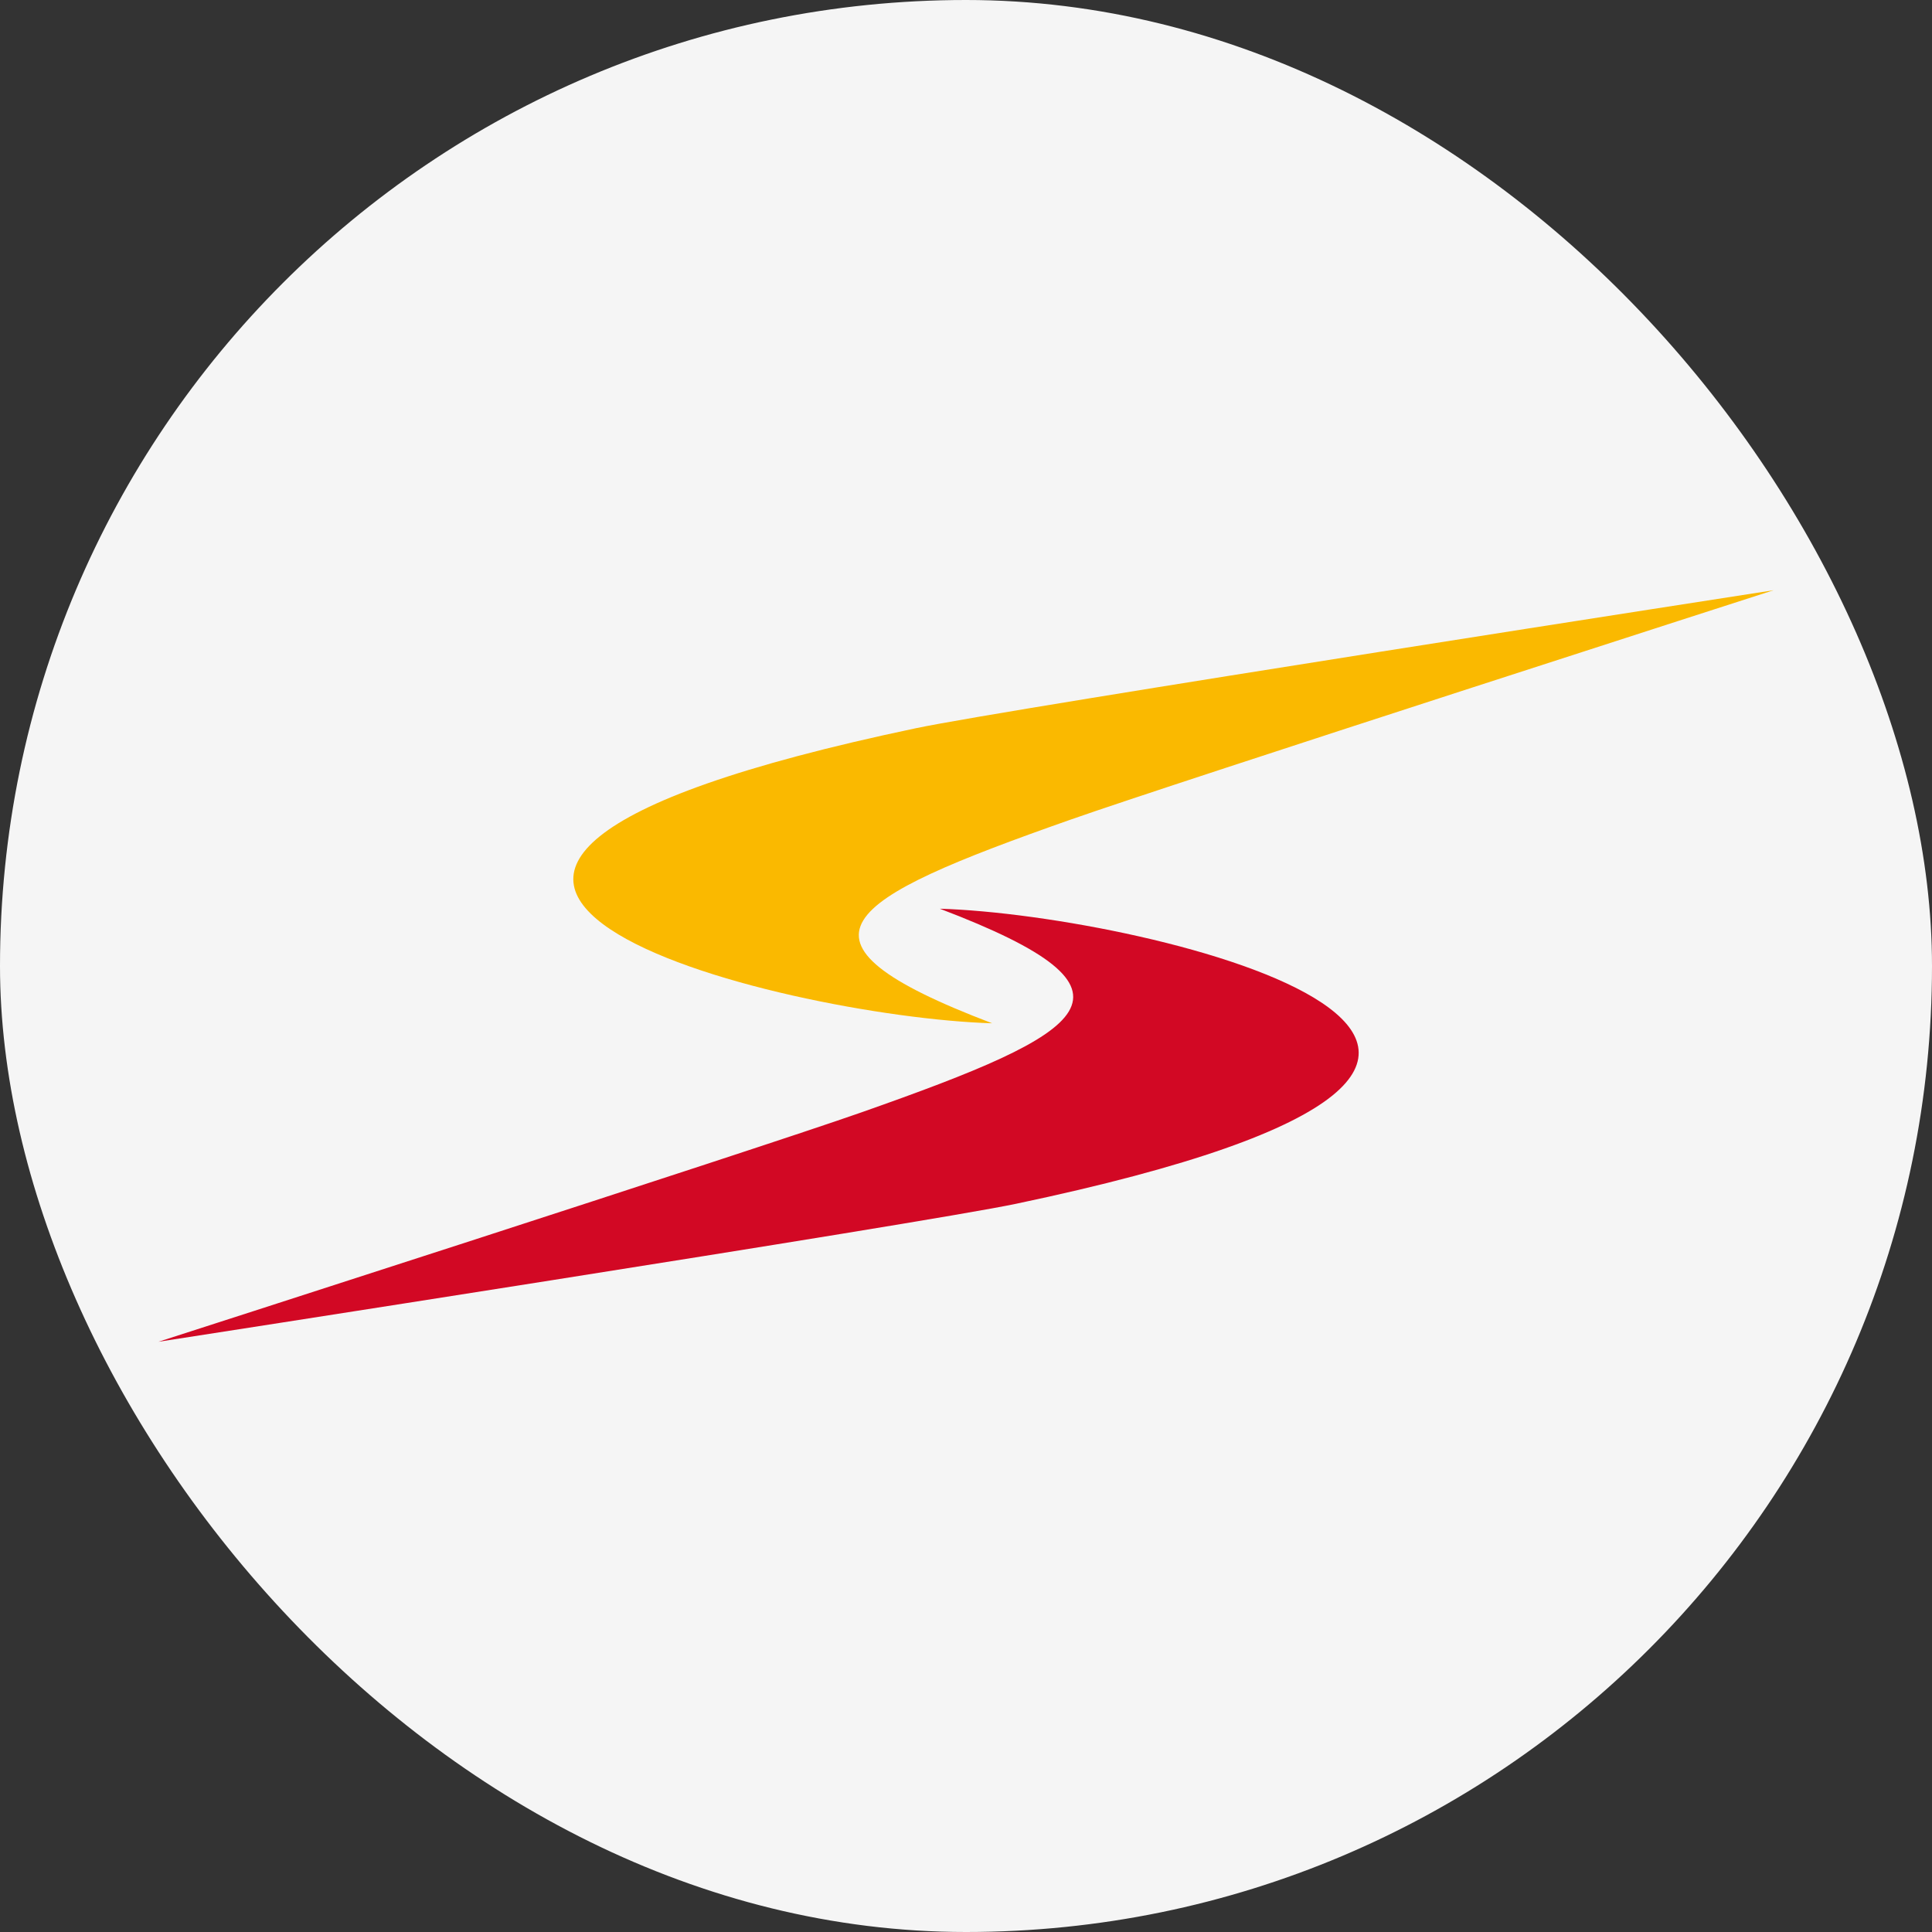 <?xml version="1.0" encoding="UTF-8"?><svg id="Ebene_1" xmlns="http://www.w3.org/2000/svg" viewBox="0 0 512 512"><rect x="0" y="0" width="512" height="512" fill="#333333" stroke="none"/><defs><style>.cls-1{fill:#fab900;}.cls-2{fill:#f5f5f5;}.cls-3{fill:#d20824;}</style></defs><rect class="cls-2" x="0" y="0" width="512" height="512" rx="256" ry="256"/><g><path class="cls-1" d="M470,156.42s-202.35,31.32-227.29,36.57c-187.55,39.45-35.17,76.55,20.22,78.19-58.13-22.1-39.85-32.63,20.7-53.94,28.3-9.96,186.38-60.82,186.38-60.82Z"/><path class="cls-3" d="M42,355.58s202.35-31.32,227.29-36.57c187.55-39.45,35.17-76.55-20.22-78.19,58.13,22.1,39.85,32.63-20.7,53.94-28.3,9.96-186.38,60.82-186.38,60.82Z"/></g></svg>